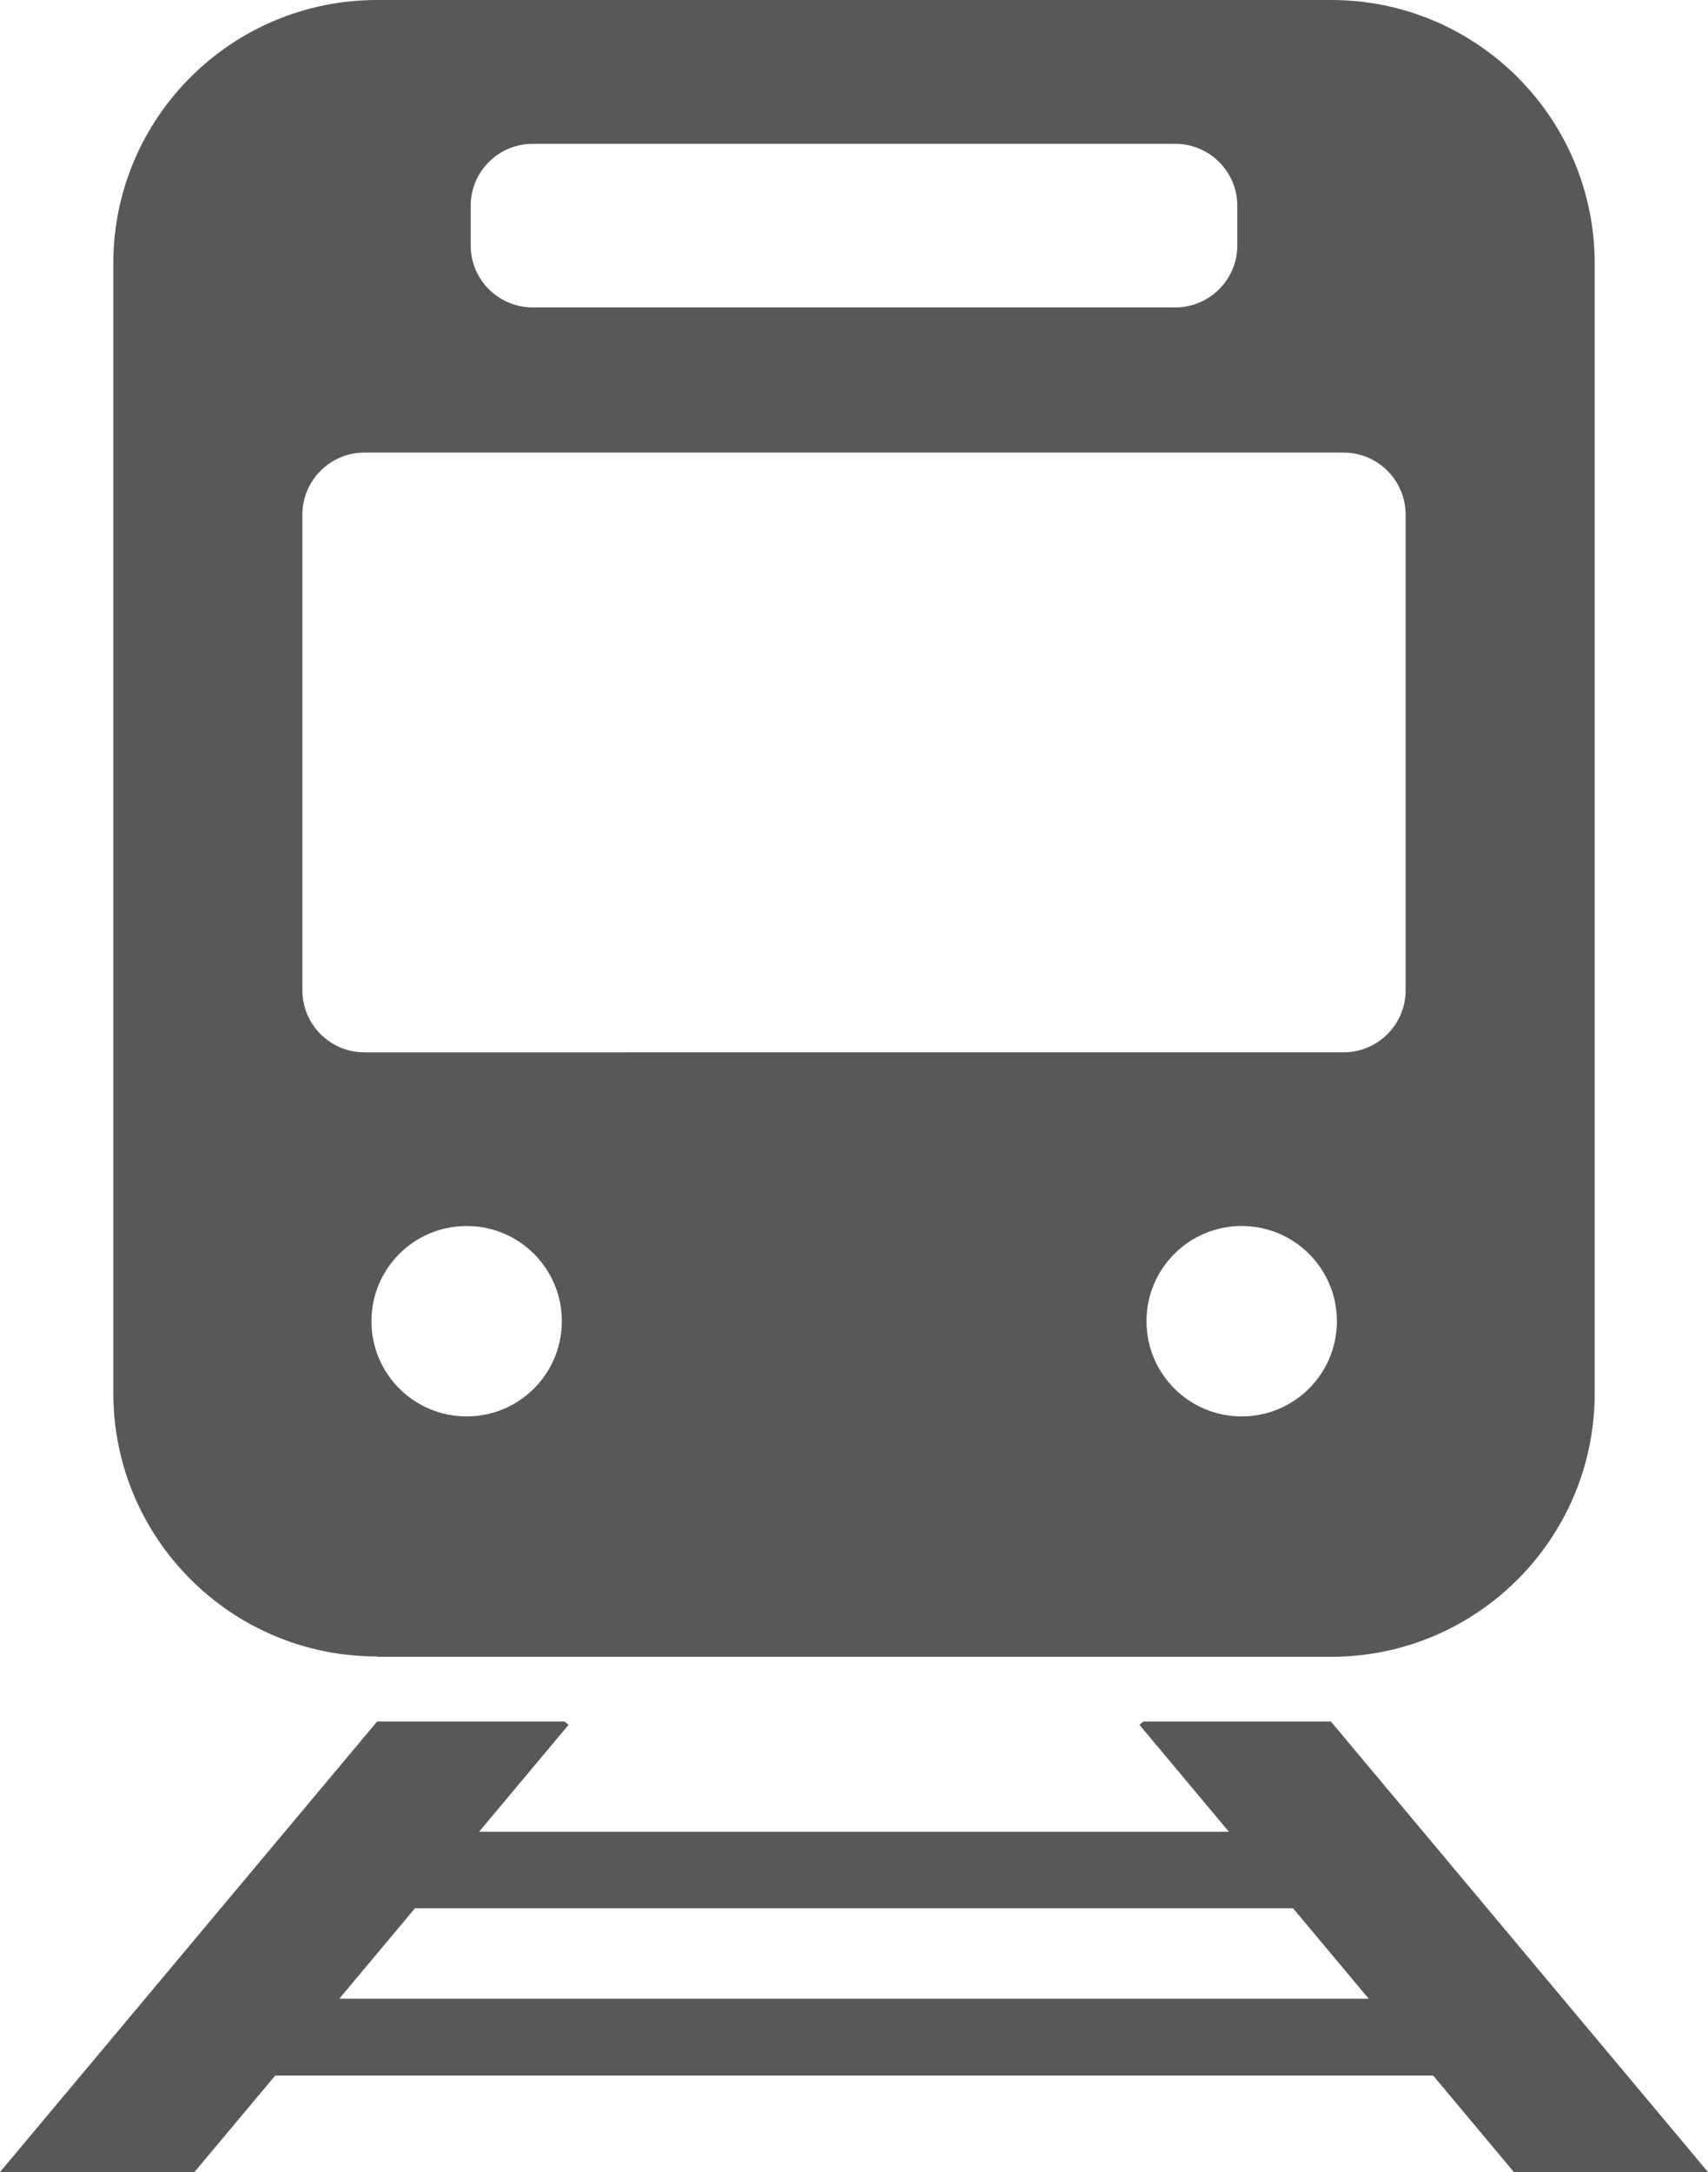 <?xml version="1.0" encoding="UTF-8"?>
<svg id="_レイヤー_2" data-name="レイヤー 2" xmlns="http://www.w3.org/2000/svg" width="50.95" height="64.79" viewBox="0 0 50.95 64.79">
  <g id="Header_Footer" data-name="Header &amp;amp; Footer">
    <g>
      <path d="M11.25,49.42h28.46c4.34,0,7.86-3.52,7.86-7.86V7.86c0-4.34-3.52-7.86-7.86-7.86H11.25C6.9,0,3.38,3.52,3.38,7.86v33.69c0,4.34,3.52,7.86,7.86,7.86ZM13.92,42.25c-1.57,0-2.84-1.27-2.84-2.84s1.27-2.84,2.84-2.84,2.84,1.27,2.84,2.84-1.27,2.84-2.84,2.84ZM37.04,42.25c-1.57,0-2.84-1.27-2.84-2.84s1.27-2.84,2.84-2.84,2.84,1.27,2.84,2.84-1.27,2.84-2.84,2.84ZM14.04,6.14c0-1.02.83-1.85,1.85-1.85h19.17c1.02,0,1.85.83,1.85,1.85v1.18c0,1.02-.83,1.85-1.85,1.85H15.89c-1.02,0-1.85-.83-1.85-1.85v-1.18ZM9.02,15.35c0-1.02.83-1.85,1.85-1.85h29.21c1.02,0,1.85.83,1.85,1.85v14.19c0,1.02-.83,1.85-1.85,1.85H10.87c-1.02,0-1.85-.83-1.85-1.85v-14.19Z" style="fill: #595757;"/>
      <path d="M45.15,64.79h5.8l-11.25-13.44h-5.59l-.12.1,2.67,3.19H14.29l2.67-3.19-.12-.1h-5.59L0,64.79h5.8l2.41-2.88h34.54l2.41,2.88ZM10.12,59.62l2.26-2.7h26.19l2.26,2.7H10.12Z" style="fill: #595757;"/>
    </g>
  </g>
</svg>